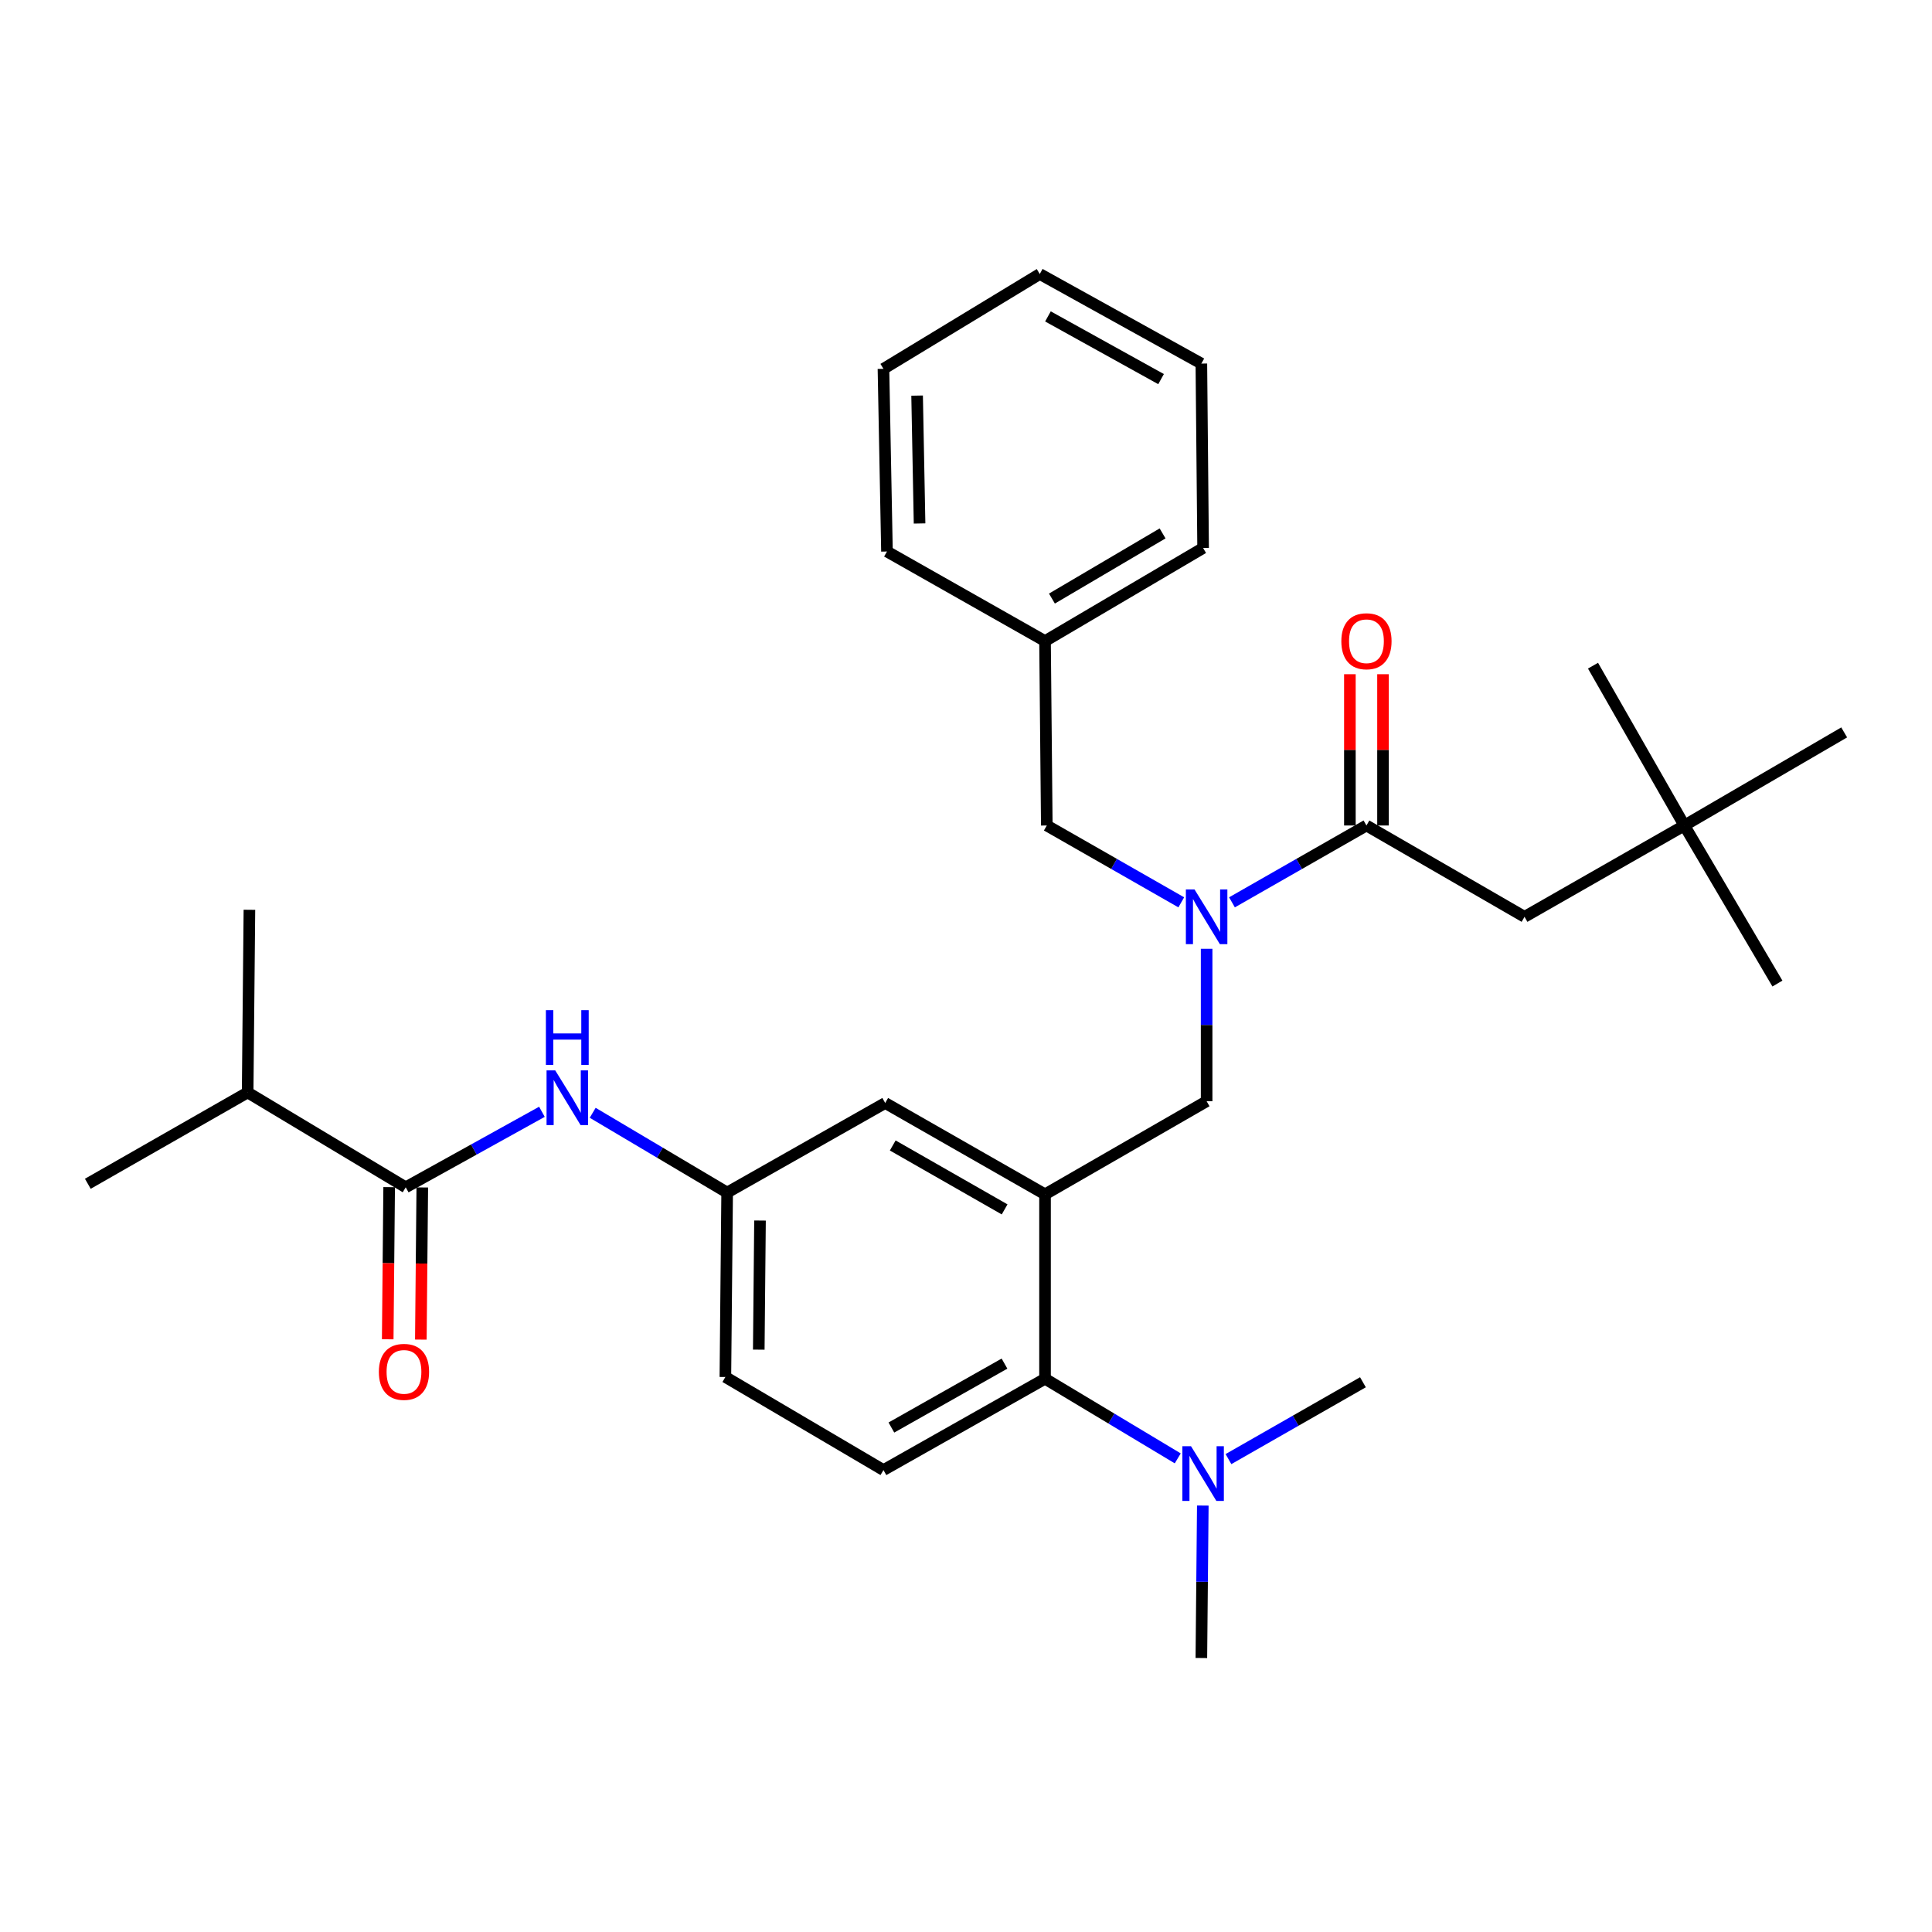 <?xml version='1.0' encoding='iso-8859-1'?>
<svg version='1.1' baseProfile='full'
              xmlns='http://www.w3.org/2000/svg'
                      xmlns:rdkit='http://www.rdkit.org/xml'
                      xmlns:xlink='http://www.w3.org/1999/xlink'
                  xml:space='preserve'
width='1000px' height='1000px' viewBox='0 0 1000 1000'>
<!-- END OF HEADER -->
<rect style='opacity:1.0;fill:#FFFFFF;stroke:none' width='1000' height='1000' x='0' y='0'> </rect>
<path class='bond-0' d='M 280.502,575.459 L 245.252,595.001' style='fill:none;fill-rule:evenodd;stroke:#0000FF;stroke-width:6px;stroke-linecap:butt;stroke-linejoin:miter;stroke-opacity:1' />
<path class='bond-0' d='M 245.252,595.001 L 210.002,614.544' style='fill:none;fill-rule:evenodd;stroke:#000000;stroke-width:6px;stroke-linecap:butt;stroke-linejoin:miter;stroke-opacity:1' />
<path class='bond-1' d='M 306.778,575.979 L 341.573,596.623' style='fill:none;fill-rule:evenodd;stroke:#0000FF;stroke-width:6px;stroke-linecap:butt;stroke-linejoin:miter;stroke-opacity:1' />
<path class='bond-1' d='M 341.573,596.623 L 376.368,617.268' style='fill:none;fill-rule:evenodd;stroke:#000000;stroke-width:6px;stroke-linecap:butt;stroke-linejoin:miter;stroke-opacity:1' />
<path class='bond-2' d='M 128.181,565.455 L 129.095,470.907' style='fill:none;fill-rule:evenodd;stroke:#000000;stroke-width:6px;stroke-linecap:butt;stroke-linejoin:miter;stroke-opacity:1' />
<path class='bond-3' d='M 128.181,565.455 L 45.455,612.724' style='fill:none;fill-rule:evenodd;stroke:#000000;stroke-width:6px;stroke-linecap:butt;stroke-linejoin:miter;stroke-opacity:1' />
<path class='bond-4' d='M 128.181,565.455 L 210.002,614.544' style='fill:none;fill-rule:evenodd;stroke:#000000;stroke-width:6px;stroke-linecap:butt;stroke-linejoin:miter;stroke-opacity:1' />
<path class='bond-5' d='M 201.428,614.462 L 201.055,653.836' style='fill:none;fill-rule:evenodd;stroke:#000000;stroke-width:6px;stroke-linecap:butt;stroke-linejoin:miter;stroke-opacity:1' />
<path class='bond-5' d='M 201.055,653.836 L 200.682,693.209' style='fill:none;fill-rule:evenodd;stroke:#FF0000;stroke-width:6px;stroke-linecap:butt;stroke-linejoin:miter;stroke-opacity:1' />
<path class='bond-5' d='M 218.575,614.625 L 218.202,653.998' style='fill:none;fill-rule:evenodd;stroke:#000000;stroke-width:6px;stroke-linecap:butt;stroke-linejoin:miter;stroke-opacity:1' />
<path class='bond-5' d='M 218.202,653.998 L 217.828,693.372' style='fill:none;fill-rule:evenodd;stroke:#FF0000;stroke-width:6px;stroke-linecap:butt;stroke-linejoin:miter;stroke-opacity:1' />
<path class='bond-6' d='M 871.819,427.277 L 789.093,474.546' style='fill:none;fill-rule:evenodd;stroke:#000000;stroke-width:6px;stroke-linecap:butt;stroke-linejoin:miter;stroke-opacity:1' />
<path class='bond-7' d='M 871.819,427.277 L 954.545,379.093' style='fill:none;fill-rule:evenodd;stroke:#000000;stroke-width:6px;stroke-linecap:butt;stroke-linejoin:miter;stroke-opacity:1' />
<path class='bond-8' d='M 871.819,427.277 L 919.994,509.088' style='fill:none;fill-rule:evenodd;stroke:#000000;stroke-width:6px;stroke-linecap:butt;stroke-linejoin:miter;stroke-opacity:1' />
<path class='bond-9' d='M 871.819,427.277 L 824.541,344.551' style='fill:none;fill-rule:evenodd;stroke:#000000;stroke-width:6px;stroke-linecap:butt;stroke-linejoin:miter;stroke-opacity:1' />
<path class='bond-10' d='M 624.546,491.092 L 624.546,530.546' style='fill:none;fill-rule:evenodd;stroke:#0000FF;stroke-width:6px;stroke-linecap:butt;stroke-linejoin:miter;stroke-opacity:1' />
<path class='bond-10' d='M 624.546,530.546 L 624.546,569.999' style='fill:none;fill-rule:evenodd;stroke:#000000;stroke-width:6px;stroke-linecap:butt;stroke-linejoin:miter;stroke-opacity:1' />
<path class='bond-11' d='M 637.668,467.048 L 672.47,447.162' style='fill:none;fill-rule:evenodd;stroke:#0000FF;stroke-width:6px;stroke-linecap:butt;stroke-linejoin:miter;stroke-opacity:1' />
<path class='bond-11' d='M 672.47,447.162 L 707.272,427.277' style='fill:none;fill-rule:evenodd;stroke:#000000;stroke-width:6px;stroke-linecap:butt;stroke-linejoin:miter;stroke-opacity:1' />
<path class='bond-12' d='M 611.424,467.048 L 576.622,447.162' style='fill:none;fill-rule:evenodd;stroke:#0000FF;stroke-width:6px;stroke-linecap:butt;stroke-linejoin:miter;stroke-opacity:1' />
<path class='bond-12' d='M 576.622,447.162 L 541.82,427.277' style='fill:none;fill-rule:evenodd;stroke:#000000;stroke-width:6px;stroke-linecap:butt;stroke-linejoin:miter;stroke-opacity:1' />
<path class='bond-13' d='M 715.846,427.277 L 715.846,388.123' style='fill:none;fill-rule:evenodd;stroke:#000000;stroke-width:6px;stroke-linecap:butt;stroke-linejoin:miter;stroke-opacity:1' />
<path class='bond-13' d='M 715.846,388.123 L 715.846,348.97' style='fill:none;fill-rule:evenodd;stroke:#FF0000;stroke-width:6px;stroke-linecap:butt;stroke-linejoin:miter;stroke-opacity:1' />
<path class='bond-13' d='M 698.699,427.277 L 698.699,388.123' style='fill:none;fill-rule:evenodd;stroke:#000000;stroke-width:6px;stroke-linecap:butt;stroke-linejoin:miter;stroke-opacity:1' />
<path class='bond-13' d='M 698.699,388.123 L 698.699,348.97' style='fill:none;fill-rule:evenodd;stroke:#FF0000;stroke-width:6px;stroke-linecap:butt;stroke-linejoin:miter;stroke-opacity:1' />
<path class='bond-14' d='M 707.272,427.277 L 789.093,474.546' style='fill:none;fill-rule:evenodd;stroke:#000000;stroke-width:6px;stroke-linecap:butt;stroke-linejoin:miter;stroke-opacity:1' />
<path class='bond-15' d='M 540.906,331.823 L 541.82,427.277' style='fill:none;fill-rule:evenodd;stroke:#000000;stroke-width:6px;stroke-linecap:butt;stroke-linejoin:miter;stroke-opacity:1' />
<path class='bond-16' d='M 540.906,331.823 L 622.727,283.64' style='fill:none;fill-rule:evenodd;stroke:#000000;stroke-width:6px;stroke-linecap:butt;stroke-linejoin:miter;stroke-opacity:1' />
<path class='bond-16' d='M 544.478,309.82 L 601.752,276.092' style='fill:none;fill-rule:evenodd;stroke:#000000;stroke-width:6px;stroke-linecap:butt;stroke-linejoin:miter;stroke-opacity:1' />
<path class='bond-17' d='M 540.906,331.823 L 459.094,285.459' style='fill:none;fill-rule:evenodd;stroke:#000000;stroke-width:6px;stroke-linecap:butt;stroke-linejoin:miter;stroke-opacity:1' />
<path class='bond-18' d='M 624.546,569.999 L 540.906,618.183' style='fill:none;fill-rule:evenodd;stroke:#000000;stroke-width:6px;stroke-linecap:butt;stroke-linejoin:miter;stroke-opacity:1' />
<path class='bond-19' d='M 621.822,858.178 L 622.196,818.724' style='fill:none;fill-rule:evenodd;stroke:#000000;stroke-width:6px;stroke-linecap:butt;stroke-linejoin:miter;stroke-opacity:1' />
<path class='bond-19' d='M 622.196,818.724 L 622.57,779.271' style='fill:none;fill-rule:evenodd;stroke:#0000FF;stroke-width:6px;stroke-linecap:butt;stroke-linejoin:miter;stroke-opacity:1' />
<path class='bond-20' d='M 635.849,755.227 L 670.651,735.341' style='fill:none;fill-rule:evenodd;stroke:#0000FF;stroke-width:6px;stroke-linecap:butt;stroke-linejoin:miter;stroke-opacity:1' />
<path class='bond-20' d='M 670.651,735.341 L 705.453,715.455' style='fill:none;fill-rule:evenodd;stroke:#000000;stroke-width:6px;stroke-linecap:butt;stroke-linejoin:miter;stroke-opacity:1' />
<path class='bond-21' d='M 609.601,754.85 L 575.254,734.243' style='fill:none;fill-rule:evenodd;stroke:#0000FF;stroke-width:6px;stroke-linecap:butt;stroke-linejoin:miter;stroke-opacity:1' />
<path class='bond-21' d='M 575.254,734.243 L 540.906,713.636' style='fill:none;fill-rule:evenodd;stroke:#000000;stroke-width:6px;stroke-linecap:butt;stroke-linejoin:miter;stroke-opacity:1' />
<path class='bond-22' d='M 376.368,617.268 L 375.454,712.731' style='fill:none;fill-rule:evenodd;stroke:#000000;stroke-width:6px;stroke-linecap:butt;stroke-linejoin:miter;stroke-opacity:1' />
<path class='bond-22' d='M 393.378,631.752 L 392.737,698.576' style='fill:none;fill-rule:evenodd;stroke:#000000;stroke-width:6px;stroke-linecap:butt;stroke-linejoin:miter;stroke-opacity:1' />
<path class='bond-23' d='M 376.368,617.268 L 458.18,570.913' style='fill:none;fill-rule:evenodd;stroke:#000000;stroke-width:6px;stroke-linecap:butt;stroke-linejoin:miter;stroke-opacity:1' />
<path class='bond-24' d='M 375.454,712.731 L 457.275,760.905' style='fill:none;fill-rule:evenodd;stroke:#000000;stroke-width:6px;stroke-linecap:butt;stroke-linejoin:miter;stroke-opacity:1' />
<path class='bond-25' d='M 457.275,760.905 L 540.906,713.636' style='fill:none;fill-rule:evenodd;stroke:#000000;stroke-width:6px;stroke-linecap:butt;stroke-linejoin:miter;stroke-opacity:1' />
<path class='bond-25' d='M 461.382,738.887 L 519.924,705.798' style='fill:none;fill-rule:evenodd;stroke:#000000;stroke-width:6px;stroke-linecap:butt;stroke-linejoin:miter;stroke-opacity:1' />
<path class='bond-26' d='M 540.906,713.636 L 540.906,618.183' style='fill:none;fill-rule:evenodd;stroke:#000000;stroke-width:6px;stroke-linecap:butt;stroke-linejoin:miter;stroke-opacity:1' />
<path class='bond-27' d='M 540.906,618.183 L 458.18,570.913' style='fill:none;fill-rule:evenodd;stroke:#000000;stroke-width:6px;stroke-linecap:butt;stroke-linejoin:miter;stroke-opacity:1' />
<path class='bond-27' d='M 519.99,625.981 L 462.082,592.892' style='fill:none;fill-rule:evenodd;stroke:#000000;stroke-width:6px;stroke-linecap:butt;stroke-linejoin:miter;stroke-opacity:1' />
<path class='bond-28' d='M 622.727,283.64 L 621.822,188.186' style='fill:none;fill-rule:evenodd;stroke:#000000;stroke-width:6px;stroke-linecap:butt;stroke-linejoin:miter;stroke-opacity:1' />
<path class='bond-29' d='M 459.094,285.459 L 457.275,190.911' style='fill:none;fill-rule:evenodd;stroke:#000000;stroke-width:6px;stroke-linecap:butt;stroke-linejoin:miter;stroke-opacity:1' />
<path class='bond-29' d='M 475.965,270.947 L 474.692,204.763' style='fill:none;fill-rule:evenodd;stroke:#000000;stroke-width:6px;stroke-linecap:butt;stroke-linejoin:miter;stroke-opacity:1' />
<path class='bond-30' d='M 621.822,188.186 L 538.181,141.822' style='fill:none;fill-rule:evenodd;stroke:#000000;stroke-width:6px;stroke-linecap:butt;stroke-linejoin:miter;stroke-opacity:1' />
<path class='bond-30' d='M 600.962,196.229 L 542.414,163.774' style='fill:none;fill-rule:evenodd;stroke:#000000;stroke-width:6px;stroke-linecap:butt;stroke-linejoin:miter;stroke-opacity:1' />
<path class='bond-31' d='M 457.275,190.911 L 538.181,141.822' style='fill:none;fill-rule:evenodd;stroke:#000000;stroke-width:6px;stroke-linecap:butt;stroke-linejoin:miter;stroke-opacity:1' />
<path  class='atom-0' d='M 287.373 554.019
L 296.653 569.019
Q 297.573 570.499, 299.053 573.179
Q 300.533 575.859, 300.613 576.019
L 300.613 554.019
L 304.373 554.019
L 304.373 582.339
L 300.493 582.339
L 290.533 565.939
Q 289.373 564.019, 288.133 561.819
Q 286.933 559.619, 286.573 558.939
L 286.573 582.339
L 282.893 582.339
L 282.893 554.019
L 287.373 554.019
' fill='#0000FF'/>
<path  class='atom-0' d='M 282.553 522.867
L 286.393 522.867
L 286.393 534.907
L 300.873 534.907
L 300.873 522.867
L 304.713 522.867
L 304.713 551.187
L 300.873 551.187
L 300.873 538.107
L 286.393 538.107
L 286.393 551.187
L 282.553 551.187
L 282.553 522.867
' fill='#0000FF'/>
<path  class='atom-3' d='M 196.097 710.077
Q 196.097 703.277, 199.457 699.477
Q 202.817 695.677, 209.097 695.677
Q 215.377 695.677, 218.737 699.477
Q 222.097 703.277, 222.097 710.077
Q 222.097 716.957, 218.697 720.877
Q 215.297 724.757, 209.097 724.757
Q 202.857 724.757, 199.457 720.877
Q 196.097 716.997, 196.097 710.077
M 209.097 721.557
Q 213.417 721.557, 215.737 718.677
Q 218.097 715.757, 218.097 710.077
Q 218.097 704.517, 215.737 701.717
Q 213.417 698.877, 209.097 698.877
Q 204.777 698.877, 202.417 701.677
Q 200.097 704.477, 200.097 710.077
Q 200.097 715.797, 202.417 718.677
Q 204.777 721.557, 209.097 721.557
' fill='#FF0000'/>
<path  class='atom-6' d='M 618.286 460.386
L 627.566 475.386
Q 628.486 476.866, 629.966 479.546
Q 631.446 482.226, 631.526 482.386
L 631.526 460.386
L 635.286 460.386
L 635.286 488.706
L 631.406 488.706
L 621.446 472.306
Q 620.286 470.386, 619.046 468.186
Q 617.846 465.986, 617.486 465.306
L 617.486 488.706
L 613.806 488.706
L 613.806 460.386
L 618.286 460.386
' fill='#0000FF'/>
<path  class='atom-8' d='M 694.272 331.903
Q 694.272 325.103, 697.632 321.303
Q 700.992 317.503, 707.272 317.503
Q 713.552 317.503, 716.912 321.303
Q 720.272 325.103, 720.272 331.903
Q 720.272 338.783, 716.872 342.703
Q 713.472 346.583, 707.272 346.583
Q 701.032 346.583, 697.632 342.703
Q 694.272 338.823, 694.272 331.903
M 707.272 343.383
Q 711.592 343.383, 713.912 340.503
Q 716.272 337.583, 716.272 331.903
Q 716.272 326.343, 713.912 323.543
Q 711.592 320.703, 707.272 320.703
Q 702.952 320.703, 700.592 323.503
Q 698.272 326.303, 698.272 331.903
Q 698.272 337.623, 700.592 340.503
Q 702.952 343.383, 707.272 343.383
' fill='#FF0000'/>
<path  class='atom-15' d='M 616.467 748.565
L 625.747 763.565
Q 626.667 765.045, 628.147 767.725
Q 629.627 770.405, 629.707 770.565
L 629.707 748.565
L 633.467 748.565
L 633.467 776.885
L 629.587 776.885
L 619.627 760.485
Q 618.467 758.565, 617.227 756.365
Q 616.027 754.165, 615.667 753.485
L 615.667 776.885
L 611.987 776.885
L 611.987 748.565
L 616.467 748.565
' fill='#0000FF'/>
</svg>
